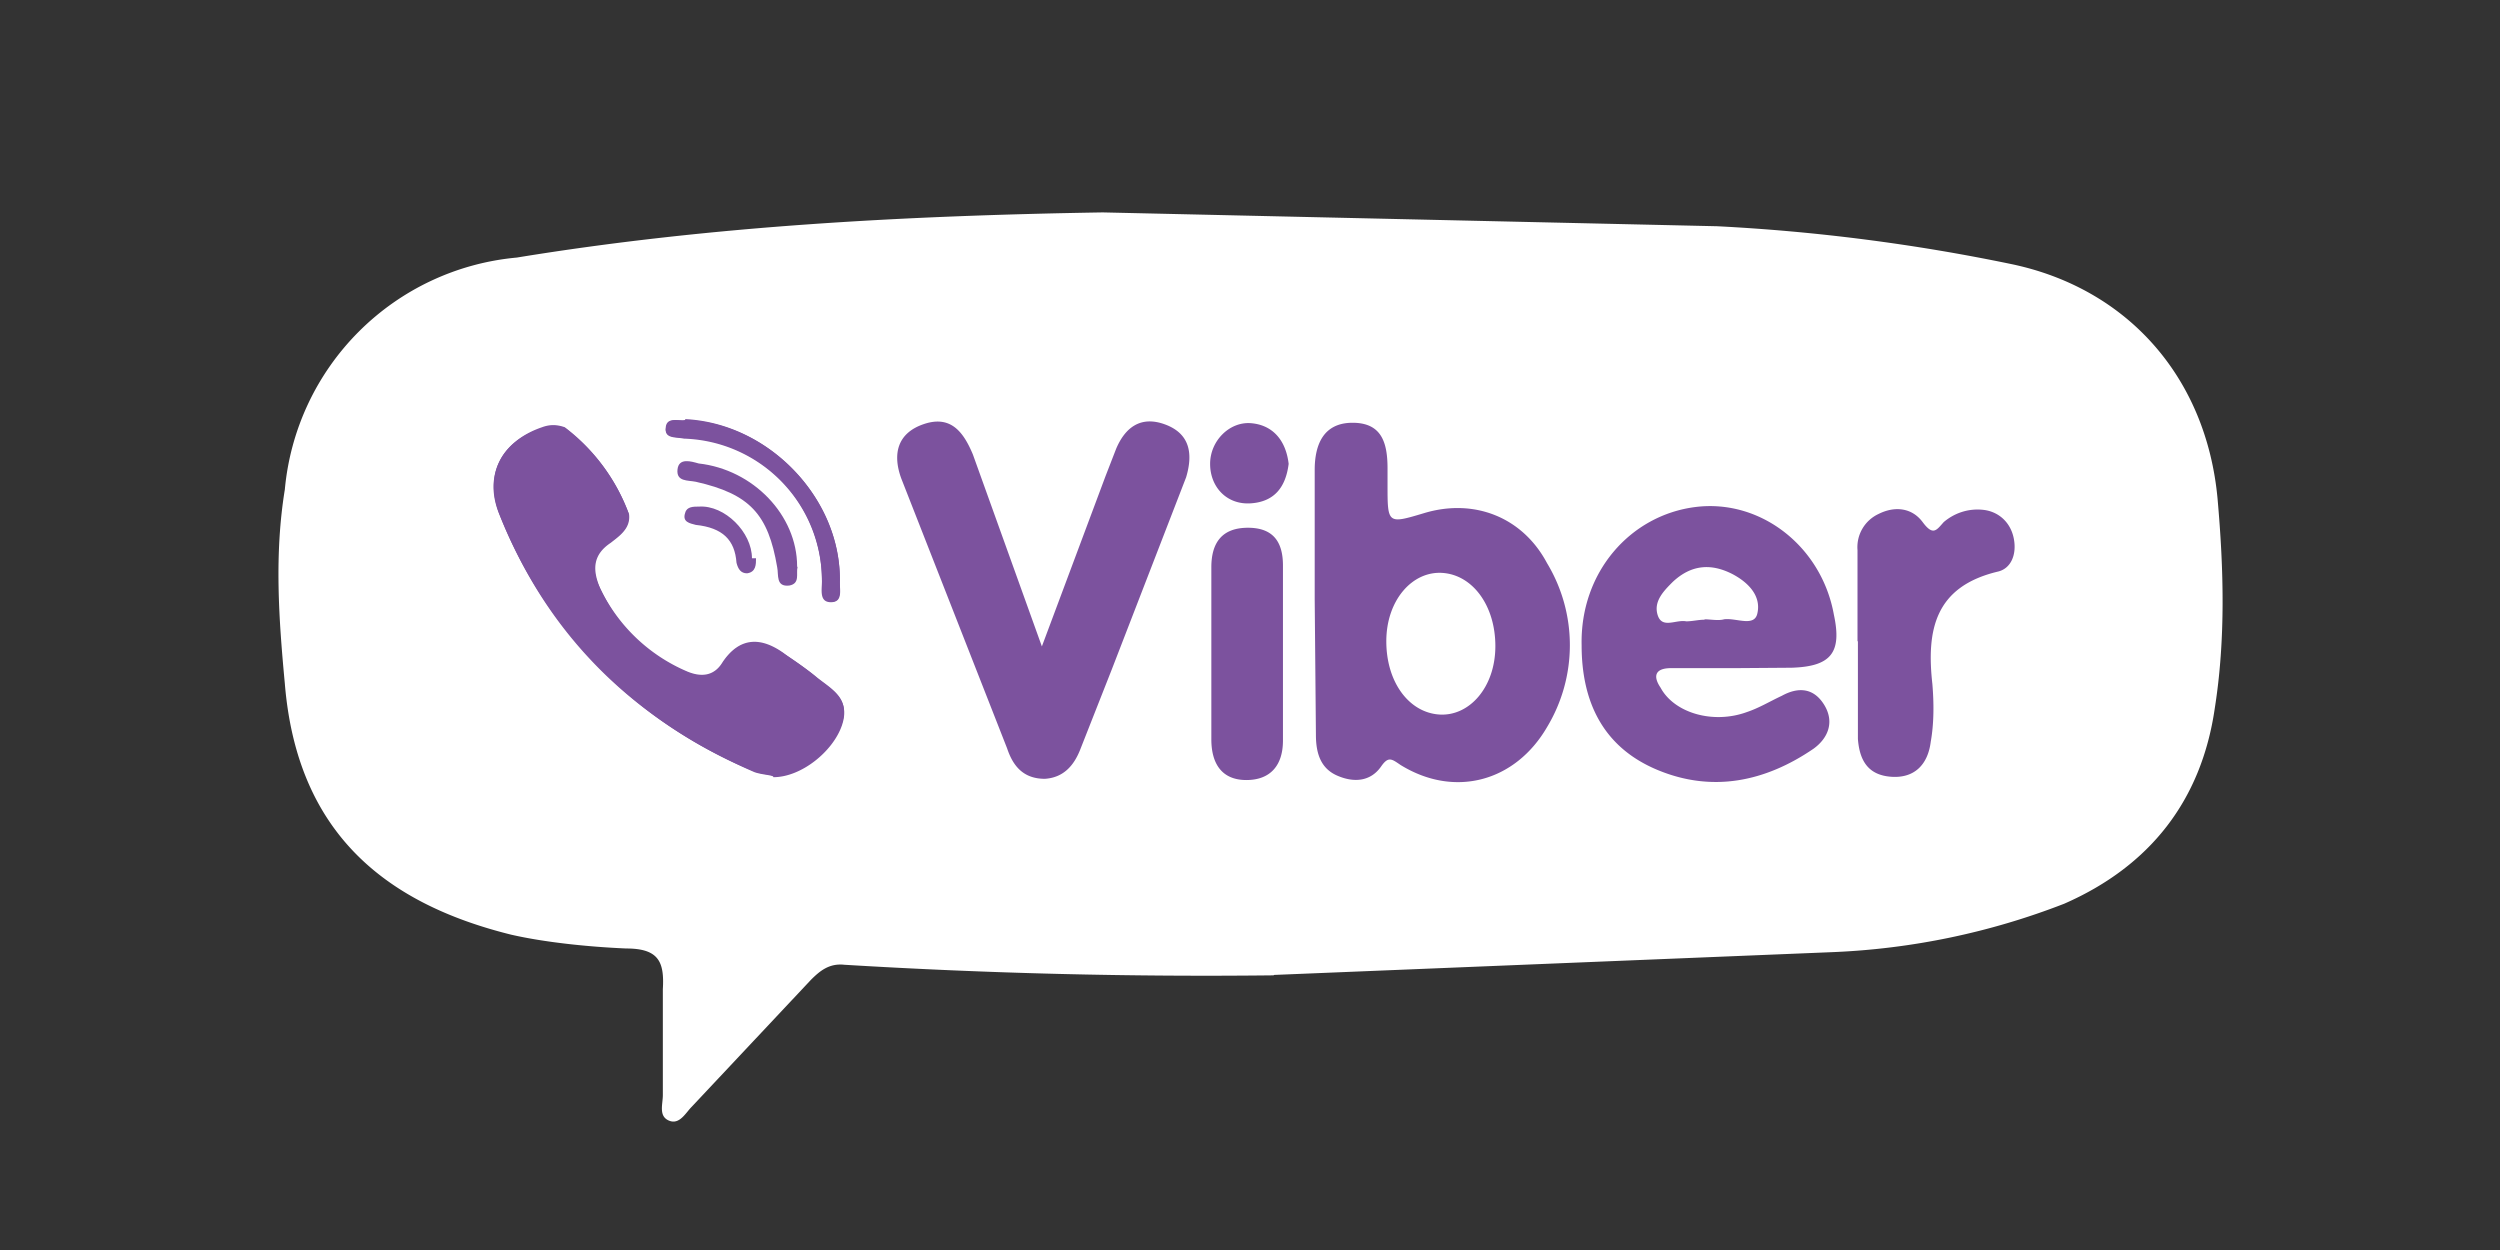 <svg xmlns="http://www.w3.org/2000/svg" width="120" height="60" viewBox="0 0 6.144 3.072"><rect x="0" y="0" width="6.144" height="3.072" fill="#333333" stroke="none"/><path d="M3.13 2.397a14.64 14.64 0 0 1-1.055-.026c-.037-.004-.06.015-.082.037L1.7 2.72c-.015.015-.03.045-.056.034s-.015-.04-.015-.063v-.26c.004-.067-.01-.1-.09-.1-.093-.004-.2-.015-.283-.034C.946 2.22.73 2.046.7 1.68c-.015-.16-.026-.317 0-.477a.63.63 0 0 1 .57-.57C1.747.555 2.228.53 2.71.522l1.51.034a4.74 4.74 0 0 1 .723.093c.287.06.48.28.507.578.015.17.02.343-.007.514-.033.227-.16.388-.37.48a1.77 1.77 0 0 1-.57.119l-1.372.056z" fill="#ffffff"/><g fill="#7c529e"><path d="M1.9 1.908c.067 0 .145-.063.168-.127s-.022-.086-.06-.116c-.026-.022-.056-.04-.082-.06-.056-.04-.108-.04-.15.022-.022.037-.056.037-.09.022a.42.42 0 0 1-.212-.205c-.02-.04-.02-.082.026-.112.022-.015.048-.034.045-.07a.47.47 0 0 0-.157-.212c-.02-.007-.037-.007-.056 0-.1.034-.145.12-.104.216a1.13 1.13 0 0 0 .626.63c.02.007.037.007.045.01zm-.216-.876c-.015.004-.048-.01-.048.022 0 .022.026.02.045.022a.35.35 0 0 1 .339.35c.004.02-.004.048.022.052s.022-.03.022-.048c.004-.205-.175-.39-.38-.4zm1.547.44v-.317c0-.063.022-.116.093-.116s.086.048.086.112v.04c0 .097 0 .097.09.07.123-.037.242.01.302.123a.39.39 0 0 1 0 .403c-.078.134-.227.175-.36.093-.022-.015-.03-.022-.048.004-.026.037-.067.04-.108.022s-.052-.056-.052-.1zm.444.116c0-.1-.056-.175-.13-.18s-.138.067-.138.168.056.175.13.18.138-.067.138-.168zM2.56 1.59l.157-.42.026-.067c.022-.052.06-.082.12-.06s.07.07.052.13l-.183.473-.078.198c-.015.037-.04.067-.086.07-.052 0-.078-.03-.093-.075l-.26-.663c-.022-.06-.01-.112.056-.134s.097.02.12.075l.17.473zm1.707.052h-.16c-.04 0-.045.02-.026.048.034.063.13.09.212.06.03-.01.056-.026.086-.04.04-.022.078-.02.104.022s.01.082-.026.108c-.12.082-.25.108-.384.052s-.186-.168-.186-.306c-.004-.18.12-.32.28-.34s.31.097.34.265c.02.093-.007.127-.104.13zm-.078-.12c.015 0 .034.004.048 0 .03-.004.075.02.082-.015.01-.045-.026-.078-.063-.097-.052-.026-.1-.022-.145.02-.022.022-.048.048-.037.082s.045.01.07.015c.015 0 .03-.004.045-.004z"/><path d="M1.9 1.908c-.01-.004-.026-.004-.045-.01-.294-.127-.507-.332-.626-.63-.04-.1 0-.183.104-.216.02-.007.037-.007.056 0a.47.47 0 0 1 .157.212c.004.034-.022.052-.045.07-.045.03-.045.067-.026.112.045.097.116.164.212.205.034.015.067.015.09-.022.04-.063.093-.06.15-.022a.66.66 0 0 1 .082.06c.037.03.082.052.06.116s-.1.127-.168.127zm2.665-.332v-.224a.09.09 0 0 1 .052-.089c.04-.02.082-.015.108.02s.034.02.052 0c.026-.022.06-.034.097-.03s.067.03.075.07-.007.075-.04.082c-.153.037-.175.142-.16.276.004.048.004.097-.004.142-.007.056-.04.09-.097.086s-.078-.04-.082-.093v-.24zm-1.588.03v-.212c0-.06.026-.097.09-.097s.086.037.086.093v.43c0 .06-.03.097-.09.097s-.086-.04-.086-.1zm-1.293-.574c.205.007.384.194.38.4 0 .02.007.048-.022.048s-.022-.03-.022-.052a.35.35 0 0 0-.339-.35c-.02-.004-.045 0-.045-.022.004-.034.034-.02.048-.022zm1.483.108c-.007.056-.034.093-.093.097s-.1-.04-.1-.097.048-.104.1-.1.086.04.093.1z"/><path d="M1.96 1.394c-.004.015.007.04-.02.045-.034.004-.026-.026-.03-.045-.022-.13-.067-.18-.2-.21-.02-.004-.048 0-.045-.03s.034-.02.052-.015c.134.015.242.127.242.253zm-.102-.022c0 .015 0 .034-.022.037-.015 0-.022-.01-.026-.026-.004-.056-.034-.086-.1-.093-.015-.004-.034-.007-.026-.03.004-.015.02-.015.034-.015.063-.004.13.063.13.127z"/></g></svg>